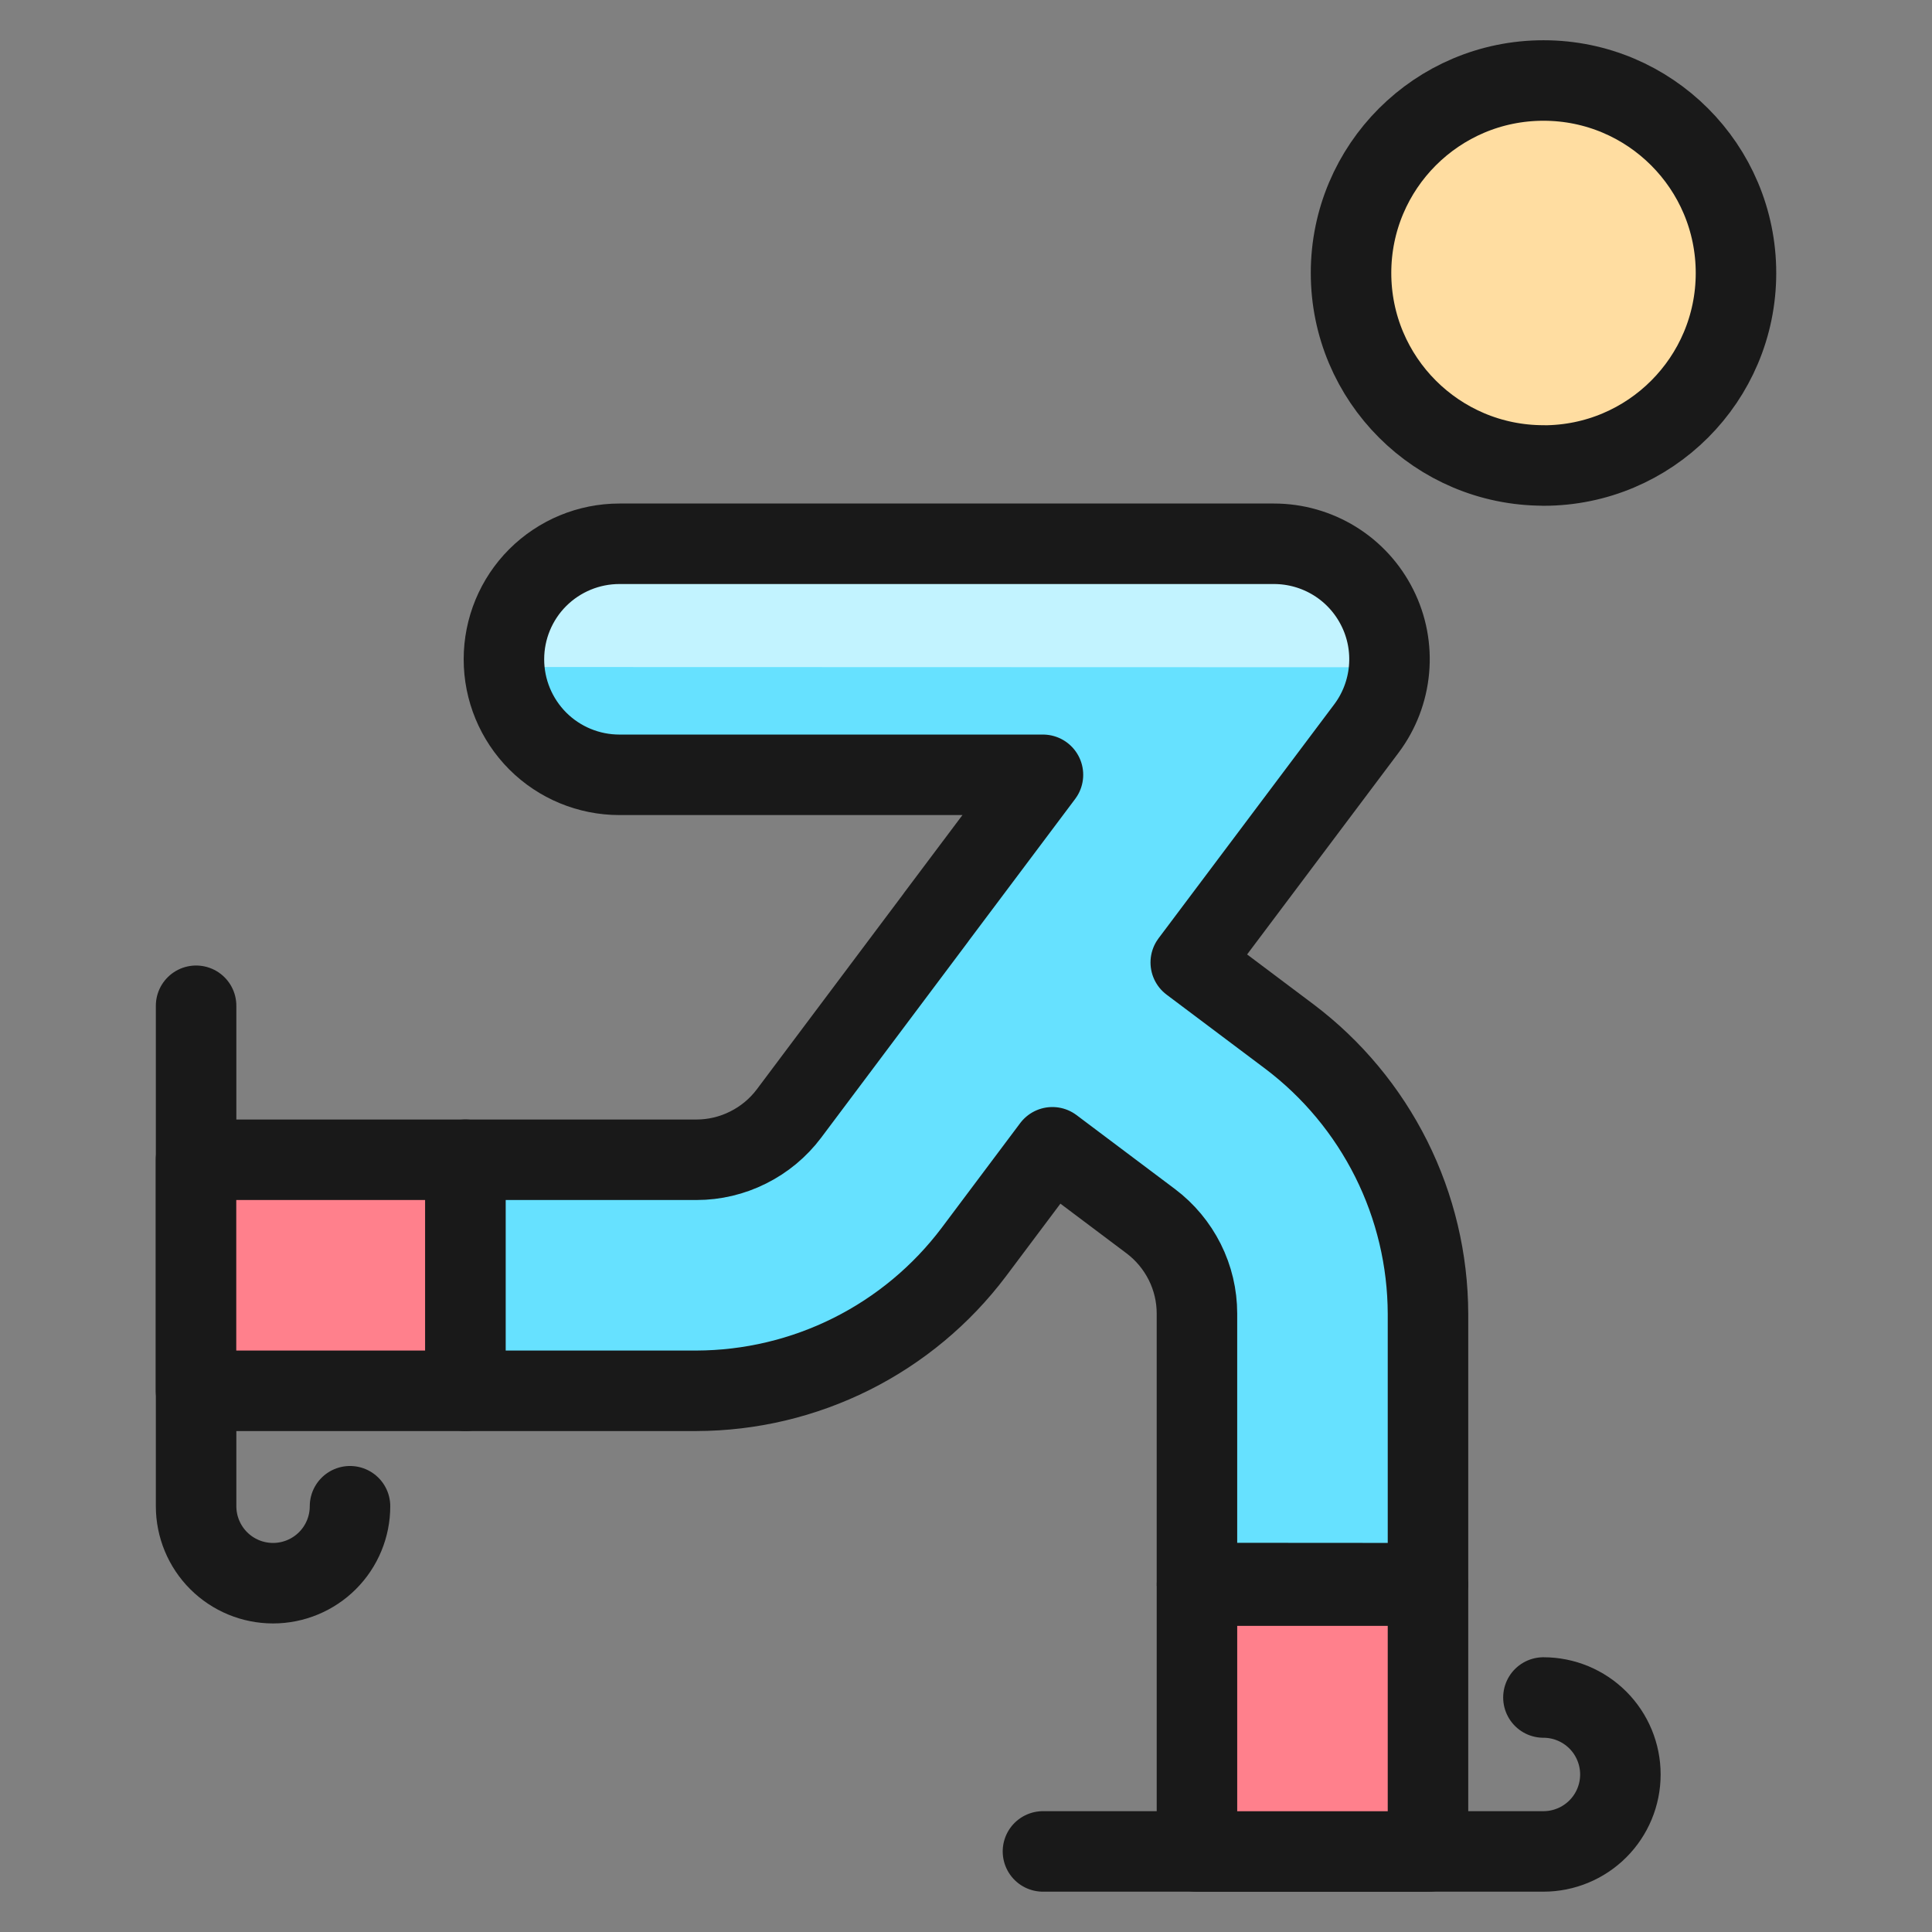 <svg xmlns="http://www.w3.org/2000/svg" fill="none" viewBox="0 0 24 24" id="Skating-1--Streamline-Ultimate"><rect x="0" y="0" width="24" height="24" fill="#808080" stroke="none"/><desc>Skating 1 Streamline Icon: https://streamlinehq.com</desc><path fill="#ffdda1" stroke="#191919" stroke-linecap="round" stroke-linejoin="round" d="M19.174 5.783c1.321 0 2.391 -1.071 2.391 -2.391C21.565 2.071 20.494 1 19.174 1c-1.321 0 -2.391 1.071 -2.391 2.391 0 1.321 1.071 2.391 2.391 2.391Z" stroke-width="1"></path><path stroke="#191919" stroke-linecap="round" stroke-linejoin="round" d="M19.173 21.087c0.254 0 0.497 0.101 0.676 0.28 0.179 0.179 0.28 0.423 0.28 0.676 0 0.254 -0.101 0.497 -0.28 0.676 -0.179 0.179 -0.423 0.28 -0.676 0.28h-6.217" stroke-width="1"></path><path fill="#ff808c" stroke="#191919" stroke-linecap="round" stroke-linejoin="round" d="M17.739 19.697h-2.87V23h2.87v-3.303Z" stroke-width="1"></path><path stroke="#191919" stroke-linecap="round" stroke-linejoin="round" d="M4.348 18.711c0 0.254 -0.101 0.497 -0.28 0.676 -0.179 0.179 -0.423 0.28 -0.676 0.28 -0.254 0 -0.497 -0.101 -0.676 -0.28 -0.179 -0.179 -0.28 -0.423 -0.28 -0.676v-6.217" stroke-width="1"></path><path fill="#ff808c" stroke="#191919" stroke-linecap="round" stroke-linejoin="round" d="M5.782 14.407H2.435v2.87h3.348v-2.87Z" stroke-width="1"></path><path fill="#66e1ff" d="M17.739 19.668v-3.348c-0.002 -0.668 -0.158 -1.326 -0.457 -1.924 -0.299 -0.597 -0.732 -1.118 -1.265 -1.52l-1.225 -0.92 2.182 -2.906c0.16 -0.213 0.257 -0.467 0.281 -0.732 0.024 -0.265 -0.026 -0.532 -0.146 -0.77 -0.119 -0.238 -0.302 -0.439 -0.529 -0.579 -0.227 -0.14 -0.488 -0.214 -0.754 -0.214H7.695c-0.381 0 -0.745 0.151 -1.015 0.42 -0.269 0.269 -0.42 0.634 -0.42 1.015 0 0.381 0.151 0.745 0.42 1.015 0.269 0.269 0.634 0.42 1.015 0.42h5.261l-1.301 1.734 -0.016 0.021 -0.02 0.028 -1.819 2.426c-0.134 0.178 -0.308 0.322 -0.507 0.421 -0.199 0.1 -0.419 0.152 -0.641 0.152H5.782v2.87h2.87c0.668 -0.002 1.326 -0.158 1.924 -0.457 0.598 -0.299 1.118 -0.732 1.52 -1.265l0.977 -1.303 1.222 0.918c0.178 0.134 0.322 0.307 0.422 0.506 0.1 0.199 0.152 0.419 0.152 0.641v3.348l2.87 0.002Z" stroke-width="1"></path><path fill="#c2f3ff" d="M17.261 8.288c0.013 -0.196 -0.014 -0.393 -0.081 -0.578 -0.066 -0.185 -0.17 -0.355 -0.304 -0.498 -0.135 -0.144 -0.297 -0.258 -0.478 -0.336 -0.181 -0.078 -0.375 -0.118 -0.572 -0.118H7.696c-0.38 0 -0.745 0.151 -1.014 0.419 -0.269 0.268 -0.42 0.633 -0.421 1.013v0.096l11 0.003Z" stroke-width="1"></path><path stroke="#191919" stroke-linecap="round" stroke-linejoin="round" d="M17.739 19.668v-3.348c-0.002 -0.668 -0.158 -1.326 -0.457 -1.924 -0.299 -0.597 -0.732 -1.118 -1.265 -1.52l-1.225 -0.92 2.182 -2.906c0.16 -0.213 0.257 -0.467 0.281 -0.732 0.024 -0.265 -0.026 -0.532 -0.146 -0.77 -0.119 -0.238 -0.302 -0.439 -0.529 -0.579 -0.227 -0.14 -0.488 -0.214 -0.754 -0.214H7.695c-0.381 0 -0.745 0.151 -1.015 0.42 -0.269 0.269 -0.42 0.634 -0.42 1.015 0 0.381 0.151 0.745 0.42 1.015 0.269 0.269 0.634 0.42 1.015 0.42h5.261l-1.301 1.734 -0.016 0.021 -0.02 0.028 -1.819 2.426c-0.134 0.178 -0.308 0.322 -0.507 0.421 -0.199 0.1 -0.419 0.152 -0.641 0.152H5.782v2.87h2.87c0.668 -0.002 1.326 -0.158 1.924 -0.457 0.598 -0.299 1.118 -0.732 1.52 -1.265l0.977 -1.303 1.222 0.918c0.178 0.134 0.322 0.307 0.422 0.506 0.1 0.199 0.152 0.419 0.152 0.641v3.348l2.87 0.002Z" stroke-width="1"></path></svg>